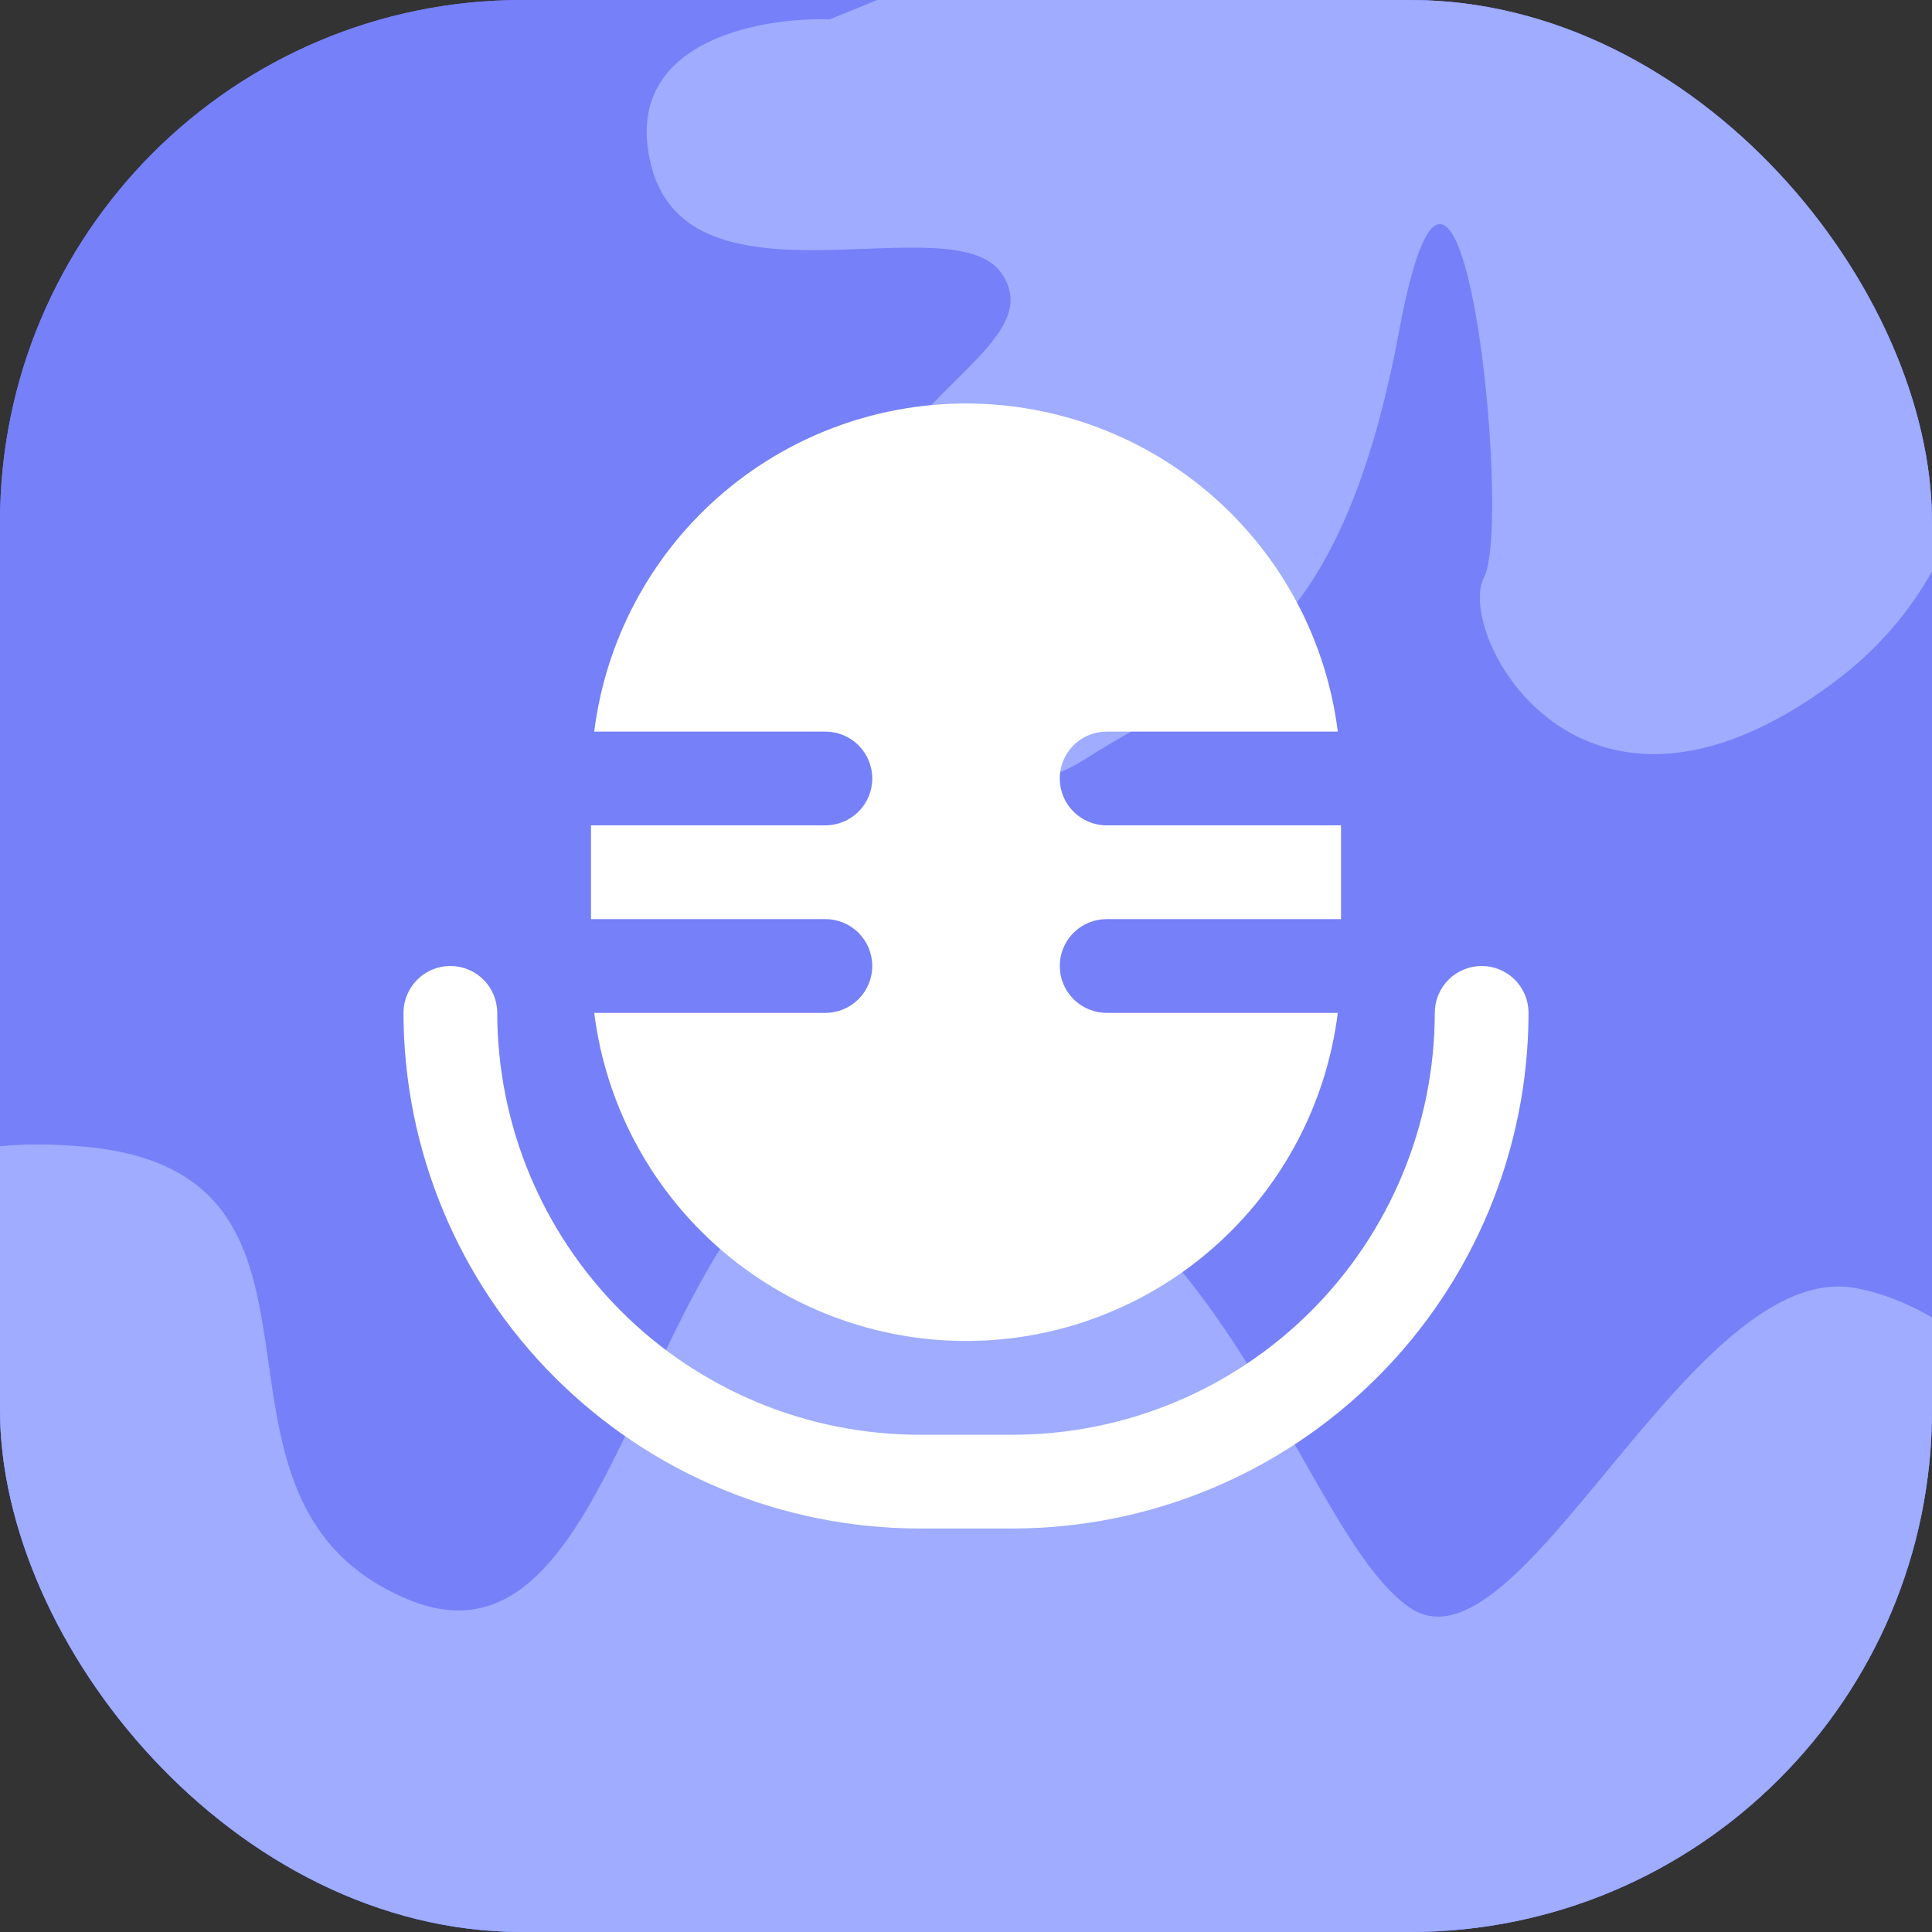 <?xml version="1.0" encoding="UTF-8"?> <svg xmlns="http://www.w3.org/2000/svg" width="407" height="407" viewBox="0 0 407 407" fill="none"><rect x="0" y="0" width="407" height="407" fill="#333333" stroke="none"/><g clip-path="url(#clip0_4144_1913)"><rect width="407" height="407" rx="110" fill="#7680FC"></rect><rect width="407" height="407" rx="110" fill="#7680F9"></rect><path d="M137.158 34.797C130.685 9.022 159.53 3.586 174.761 4.09L332.241 -60.068L365.624 -21.704L408.013 30.769C418.587 55.215 429.03 112.055 386.21 143.841C332.686 183.575 306.49 133.252 312.614 121.659C318.738 110.065 307.515 1.215 294.758 69.659C282.002 138.102 256.617 142.073 228.328 160.091C200.04 178.109 180.634 131.98 183.631 107.817C186.627 83.654 221.371 72.318 210.937 57.512C200.503 42.706 145.25 67.016 137.158 34.797Z" fill="#9FACFF"></path><path d="M18.133 241.592C-42.975 235.766 -46.615 281.863 -95.068 325.072L-218.278 373.35L-30.893 422.73L445.096 481.117C448.722 469.649 457.065 435.483 461.428 390.556C466.883 334.397 425.713 277.623 390.86 271.337C356.007 265.051 320.21 354.699 296.937 338.628C273.663 322.556 257.141 243.139 195.775 236.153C134.409 229.167 136.426 357.917 85.994 336.948C35.562 315.979 79.24 247.419 18.133 241.592Z" fill="#9FACFF"></path><path d="M183.752 203.497C183.752 206.116 182.712 208.628 180.86 210.48C179.008 212.332 176.496 213.372 173.877 213.372H125.182C127.573 232.458 136.851 250.014 151.273 262.741C165.695 275.469 184.268 282.493 203.503 282.493C222.738 282.493 241.311 275.469 255.733 262.741C270.154 250.014 279.432 232.458 281.823 213.372H233.129C230.51 213.372 227.998 212.332 226.146 210.48C224.294 208.628 223.253 206.116 223.253 203.497C223.253 200.878 224.294 198.366 226.146 196.514C227.998 194.662 230.51 193.622 233.129 193.622H282.505V173.871H233.129C230.51 173.871 227.998 172.831 226.146 170.979C224.294 169.127 223.253 166.615 223.253 163.996C223.253 161.377 224.294 158.865 226.146 157.013C227.998 155.161 230.51 154.121 233.129 154.121H281.823C279.432 135.035 270.154 117.479 255.733 104.751C241.311 92.024 222.738 85 203.503 85C184.268 85 165.695 92.024 151.273 104.751C136.851 117.479 127.573 135.035 125.182 154.121H173.877C176.496 154.121 179.008 155.161 180.86 157.013C182.712 158.865 183.752 161.377 183.752 163.996C183.752 166.615 182.712 169.127 180.86 170.979C179.008 172.831 176.496 173.871 173.877 173.871H124.501V193.622H173.877C176.496 193.622 179.008 194.662 180.86 196.514C182.712 198.366 183.752 200.878 183.752 203.497Z" fill="white"></path><path d="M312.131 203.496C309.512 203.496 307 204.537 305.148 206.388C303.296 208.24 302.255 210.752 302.255 213.371C302.229 236.935 292.857 259.526 276.195 276.188C259.533 292.85 236.942 302.222 213.378 302.249H193.628C170.065 302.22 147.475 292.847 130.814 276.185C114.152 259.524 104.779 236.934 104.75 213.371C104.75 210.752 103.71 208.24 101.858 206.388C100.006 204.537 97.494 203.496 94.875 203.496C92.256 203.496 89.744 204.537 87.892 206.388C86.04 208.24 85 210.752 85 213.371C85.034 242.171 96.49 269.781 116.854 290.145C137.218 310.509 164.828 321.965 193.628 321.999H213.378C242.178 321.965 269.788 310.509 290.152 290.145C310.516 269.781 321.972 242.171 322.006 213.371C322.006 210.752 320.966 208.24 319.114 206.388C317.262 204.537 314.75 203.496 312.131 203.496Z" fill="white"></path></g><defs><clipPath id="clip0_4144_1913"><rect width="407" height="407" rx="110" fill="white"></rect></clipPath></defs></svg> 